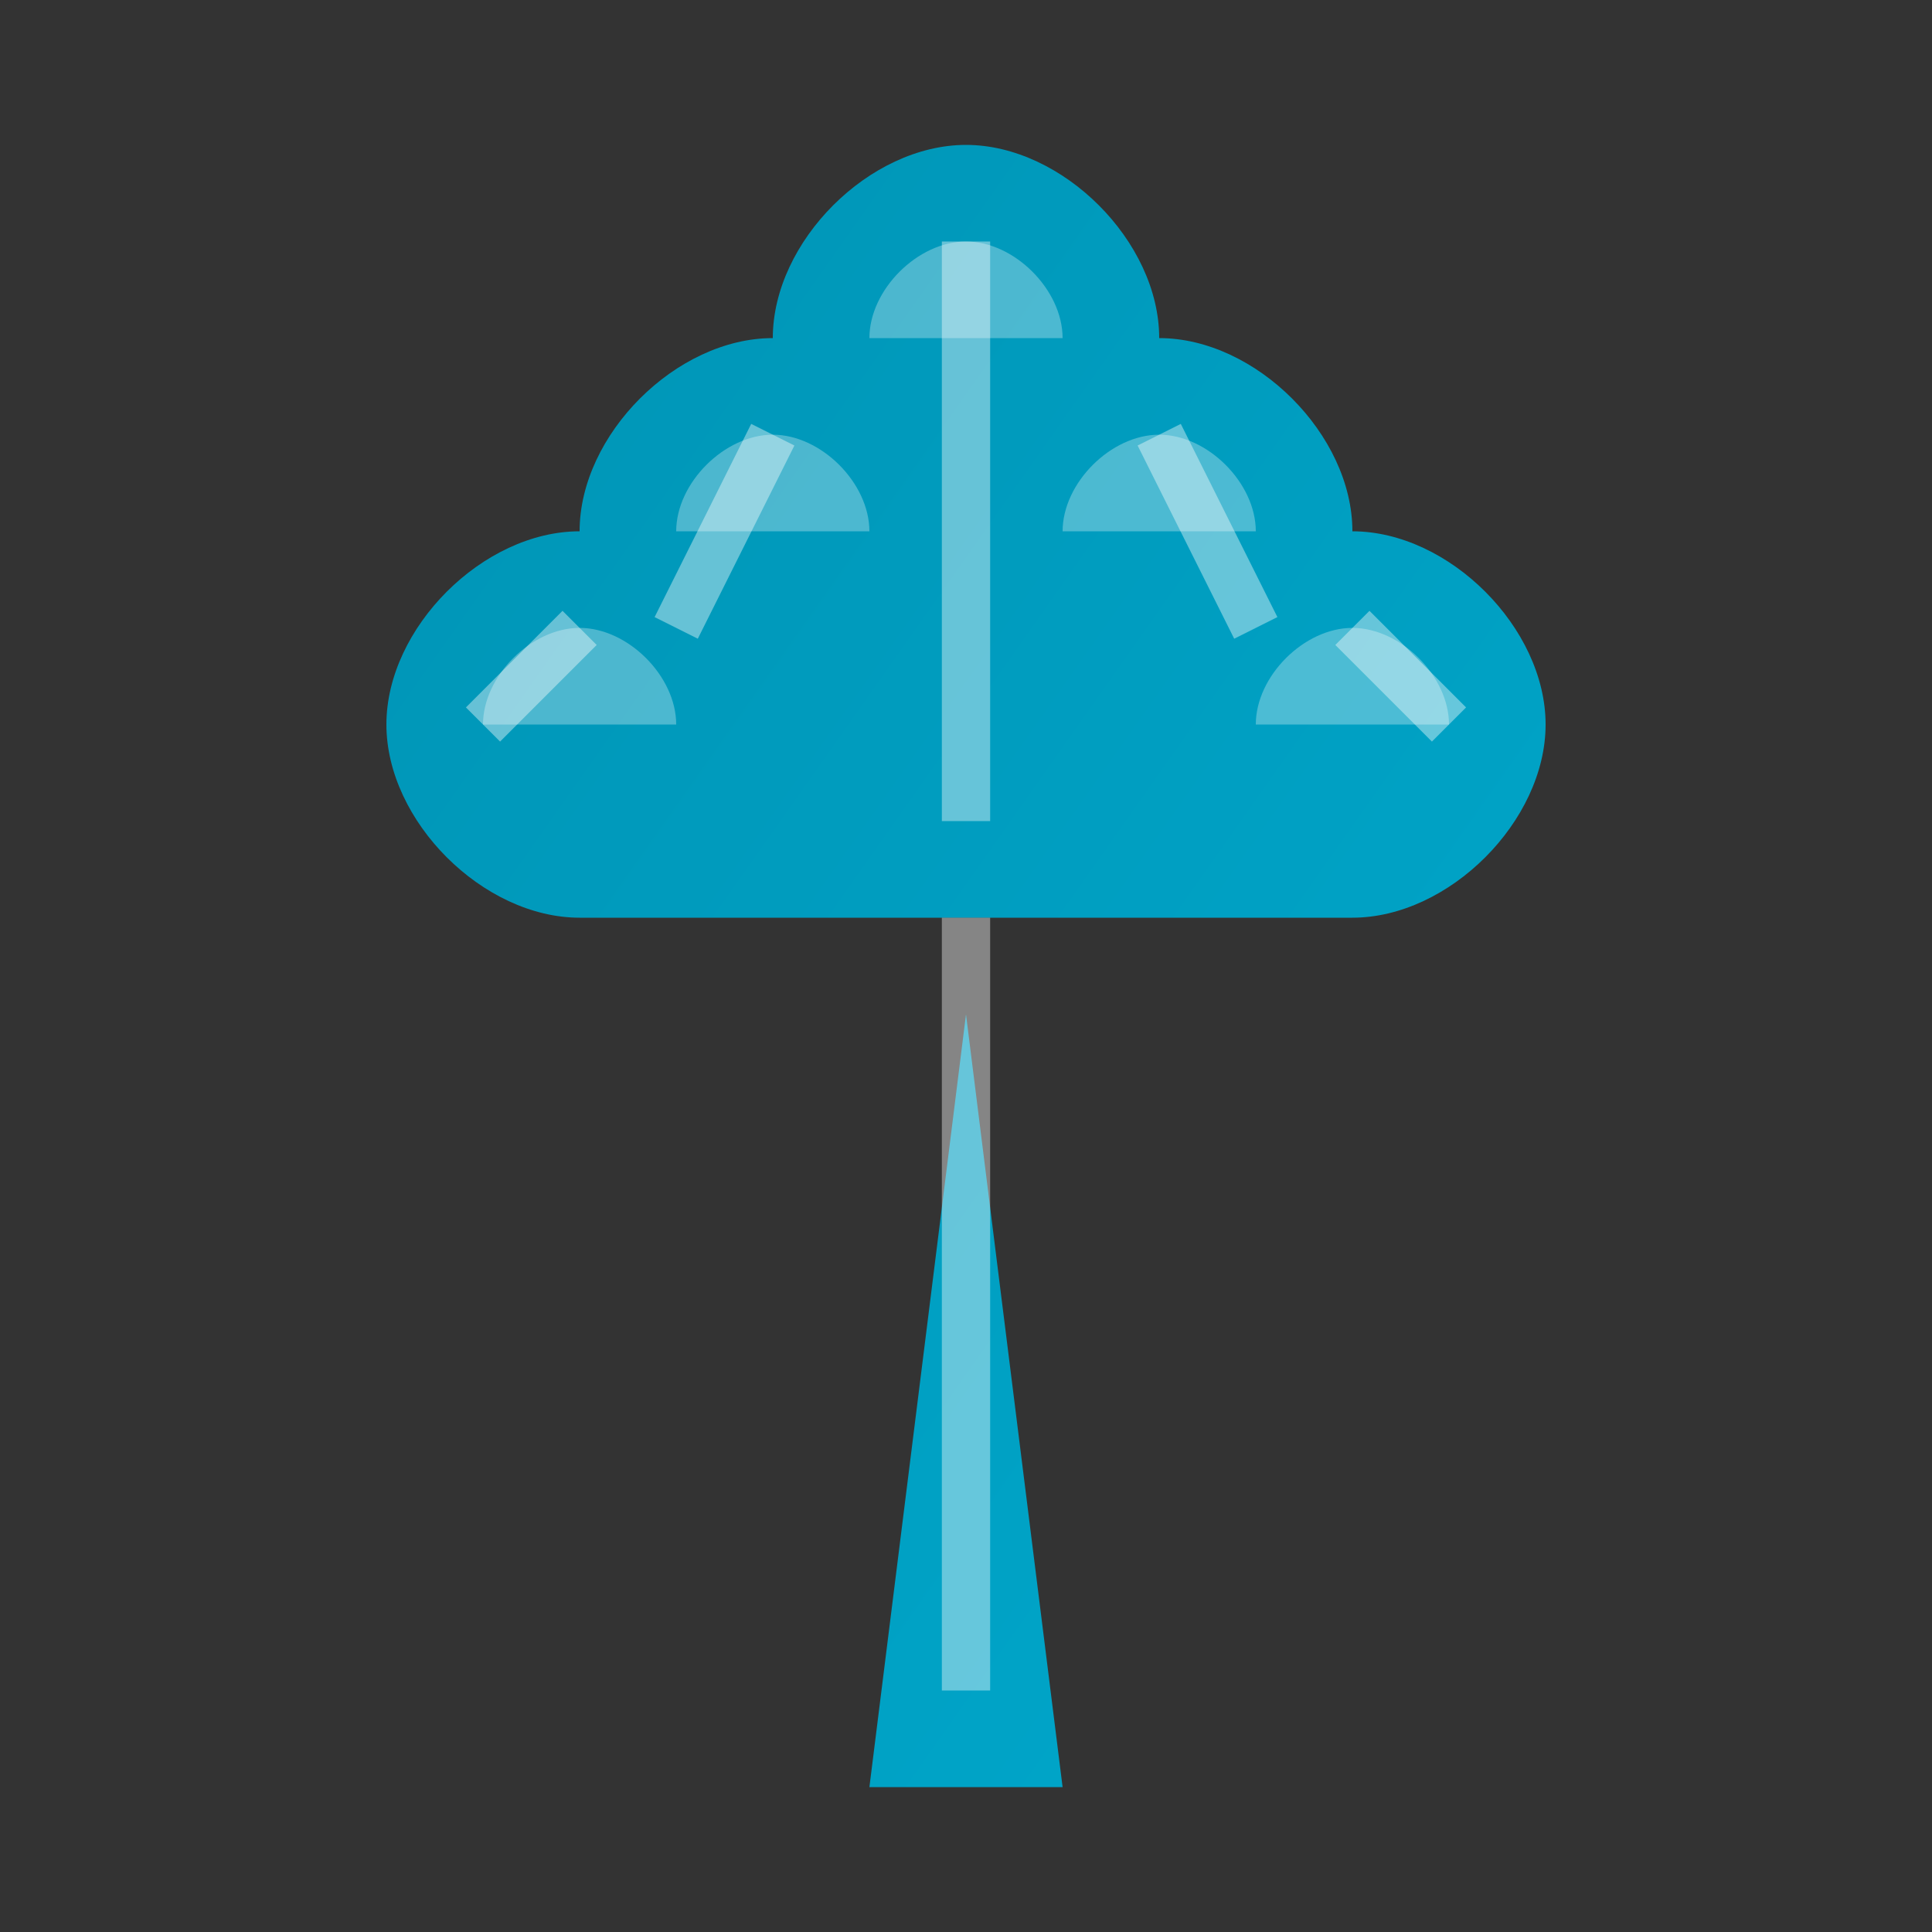<svg width="40" height="40" viewBox="0 0 40 40" xmlns="http://www.w3.org/2000/svg">
  <rect x="0" y="0" width="40" height="40" fill="#333333" stroke="none"/>
  <defs>
    <linearGradient id="mapleGradient" x1="0%" y1="0%" x2="100%" y2="100%">
      <stop offset="0%" style="stop-color:#0094b5;stop-opacity:1" />
      <stop offset="100%" style="stop-color:#00a8cc;stop-opacity:1" />
    </linearGradient>
  </defs>
  
  <!-- Main maple leaf shape -->
  <path d="M20 3 C18 3, 16 5, 16 7 C14 7, 12 9, 12 11 C10 11, 8 13, 8 15 C8 17, 10 19, 12 19 L28 19 C30 19, 32 17, 32 15 C32 13, 30 11, 28 11 C28 9, 26 7, 24 7 C24 5, 22 3, 20 3 Z M20 21 L18 37 L22 37 Z" 
        fill="url(#mapleGradient)"/>
  
  <!-- Leaf vein details -->
  <g stroke="#ffffff" stroke-width="1" opacity="0.4" fill="none">
    <line x1="20" y1="5" x2="20" y2="17"/>
    <line x1="16" y1="9" x2="14" y2="13"/>
    <line x1="24" y1="9" x2="26" y2="13"/>
    <line x1="12" y1="13" x2="10" y2="15"/>
    <line x1="28" y1="13" x2="30" y2="15"/>
    <line x1="20" y1="19" x2="20" y2="35"/>
  </g>
  
  <!-- Highlight for depth -->
  <path d="M20 5 C19 5, 18 6, 18 7 L22 7 C22 6, 21 5, 20 5 Z M16 9 C15 9, 14 10, 14 11 L18 11 C18 10, 17 9, 16 9 Z M24 9 C25 9, 26 10, 26 11 L22 11 C22 10, 23 9, 24 9 Z M12 13 C11 13, 10 14, 10 15 L14 15 C14 14, 13 13, 12 13 Z M28 13 C29 13, 30 14, 30 15 L26 15 C26 14, 27 13, 28 13 Z" 
        fill="#ffffff" opacity="0.3"/>
</svg>
